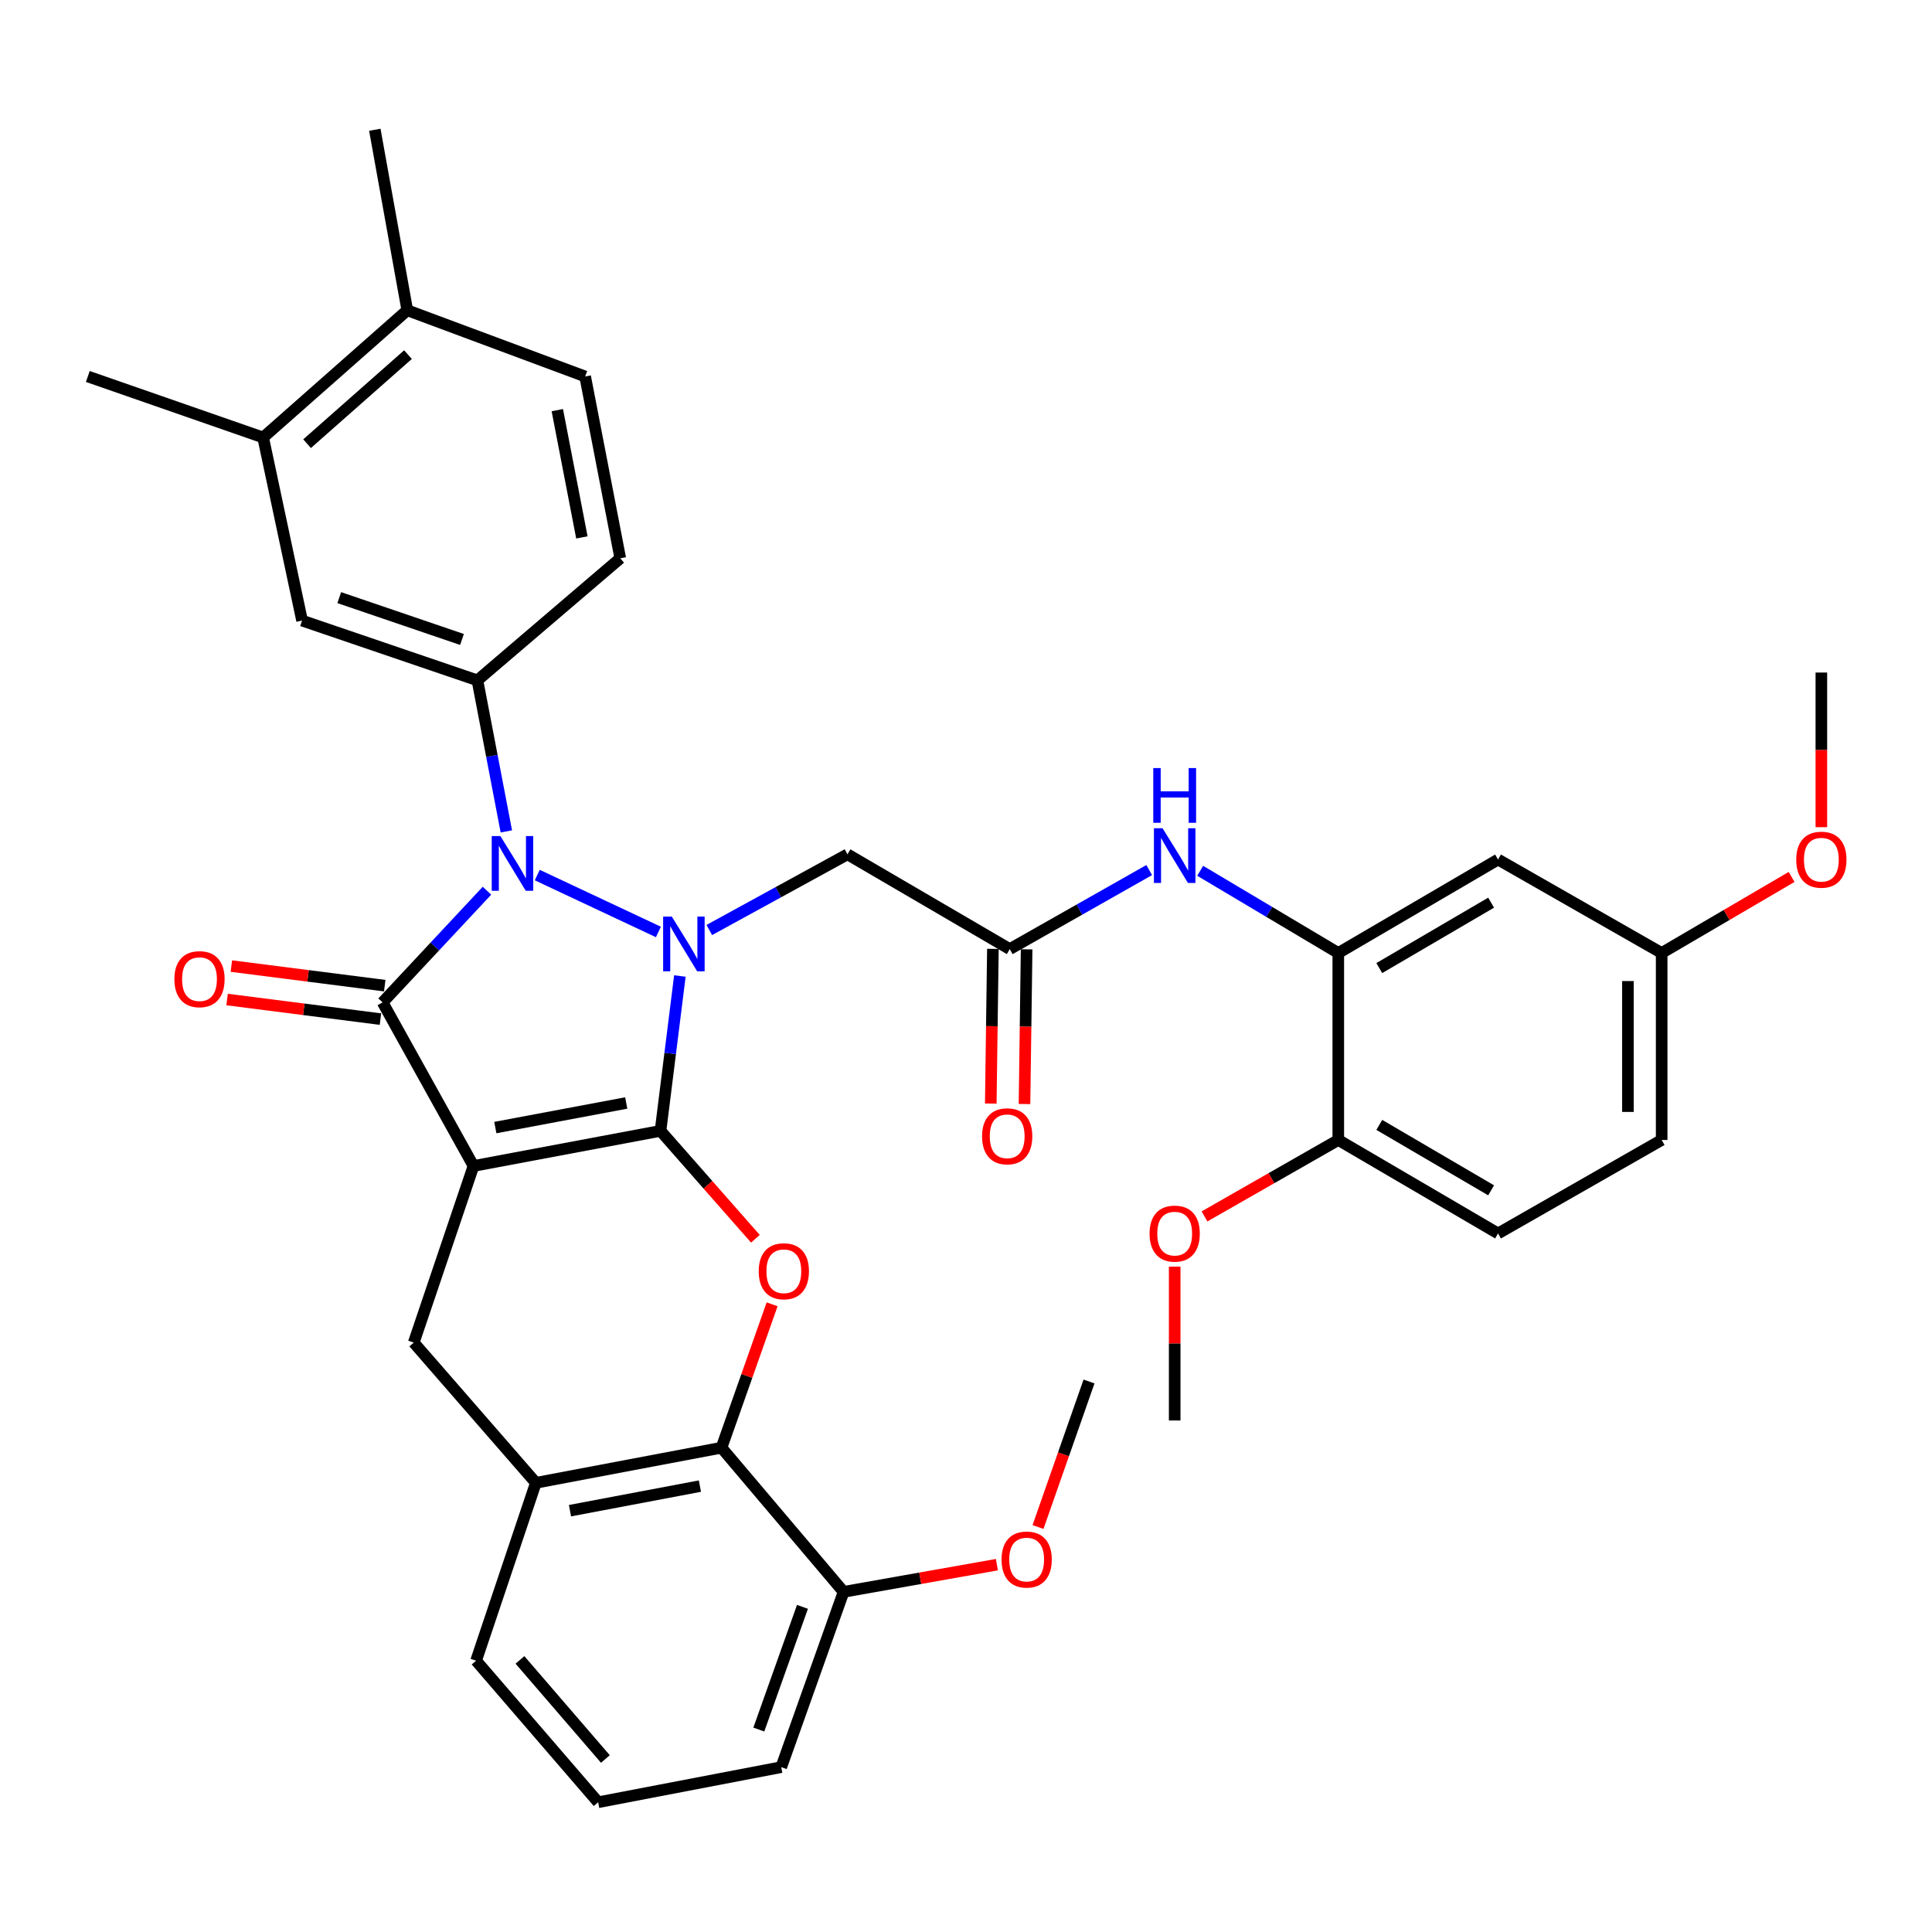 <?xml version='1.0' encoding='iso-8859-1'?>
<svg version='1.1' baseProfile='full'
              xmlns='http://www.w3.org/2000/svg'
                      xmlns:rdkit='http://www.rdkit.org/xml'
                      xmlns:xlink='http://www.w3.org/1999/xlink'
                  xml:space='preserve'
width='1000px' height='1000px' viewBox='0 0 1000 1000'>
<!-- END OF HEADER -->
<rect style='opacity:1.0;fill:#FFFFFF;stroke:none' width='1000' height='1000' x='0' y='0'> </rect>
<path class='bond-0' d='M 341.876,585.335 L 245.079,603.507' style='fill:none;fill-rule:evenodd;stroke:#000000;stroke-width:6px;stroke-linecap:butt;stroke-linejoin:miter;stroke-opacity:1' />
<path class='bond-0' d='M 324.136,570.905 L 256.378,583.626' style='fill:none;fill-rule:evenodd;stroke:#000000;stroke-width:6px;stroke-linecap:butt;stroke-linejoin:miter;stroke-opacity:1' />
<path class='bond-1' d='M 341.876,585.335 L 346.889,545.255' style='fill:none;fill-rule:evenodd;stroke:#000000;stroke-width:6px;stroke-linecap:butt;stroke-linejoin:miter;stroke-opacity:1' />
<path class='bond-1' d='M 346.889,545.255 L 351.902,505.175' style='fill:none;fill-rule:evenodd;stroke:#0000FF;stroke-width:6px;stroke-linecap:butt;stroke-linejoin:miter;stroke-opacity:1' />
<path class='bond-4' d='M 341.876,585.335 L 366.434,613.258' style='fill:none;fill-rule:evenodd;stroke:#000000;stroke-width:6px;stroke-linecap:butt;stroke-linejoin:miter;stroke-opacity:1' />
<path class='bond-4' d='M 366.434,613.258 L 390.993,641.181' style='fill:none;fill-rule:evenodd;stroke:#FF0000;stroke-width:6px;stroke-linecap:butt;stroke-linejoin:miter;stroke-opacity:1' />
<path class='bond-3' d='M 245.079,603.507 L 198.029,518.832' style='fill:none;fill-rule:evenodd;stroke:#000000;stroke-width:6px;stroke-linecap:butt;stroke-linejoin:miter;stroke-opacity:1' />
<path class='bond-7' d='M 245.079,603.507 L 214.155,694.922' style='fill:none;fill-rule:evenodd;stroke:#000000;stroke-width:6px;stroke-linecap:butt;stroke-linejoin:miter;stroke-opacity:1' />
<path class='bond-2' d='M 340.788,482.382 L 278.085,452.932' style='fill:none;fill-rule:evenodd;stroke:#0000FF;stroke-width:6px;stroke-linecap:butt;stroke-linejoin:miter;stroke-opacity:1' />
<path class='bond-6' d='M 367.132,481.372 L 402.893,461.784' style='fill:none;fill-rule:evenodd;stroke:#0000FF;stroke-width:6px;stroke-linecap:butt;stroke-linejoin:miter;stroke-opacity:1' />
<path class='bond-6' d='M 402.893,461.784 L 438.653,442.195' style='fill:none;fill-rule:evenodd;stroke:#000000;stroke-width:6px;stroke-linecap:butt;stroke-linejoin:miter;stroke-opacity:1' />
<path class='bond-5' d='M 262.085,430.336 L 254.595,391.242' style='fill:none;fill-rule:evenodd;stroke:#0000FF;stroke-width:6px;stroke-linecap:butt;stroke-linejoin:miter;stroke-opacity:1' />
<path class='bond-5' d='M 254.595,391.242 L 247.106,352.148' style='fill:none;fill-rule:evenodd;stroke:#000000;stroke-width:6px;stroke-linecap:butt;stroke-linejoin:miter;stroke-opacity:1' />
<path class='bond-37' d='M 252.058,461.031 L 225.043,489.931' style='fill:none;fill-rule:evenodd;stroke:#0000FF;stroke-width:6px;stroke-linecap:butt;stroke-linejoin:miter;stroke-opacity:1' />
<path class='bond-37' d='M 225.043,489.931 L 198.029,518.832' style='fill:none;fill-rule:evenodd;stroke:#000000;stroke-width:6px;stroke-linecap:butt;stroke-linejoin:miter;stroke-opacity:1' />
<path class='bond-14' d='M 199.135,510.175 L 159.444,505.106' style='fill:none;fill-rule:evenodd;stroke:#000000;stroke-width:6px;stroke-linecap:butt;stroke-linejoin:miter;stroke-opacity:1' />
<path class='bond-14' d='M 159.444,505.106 L 119.753,500.038' style='fill:none;fill-rule:evenodd;stroke:#FF0000;stroke-width:6px;stroke-linecap:butt;stroke-linejoin:miter;stroke-opacity:1' />
<path class='bond-14' d='M 196.924,527.489 L 157.233,522.42' style='fill:none;fill-rule:evenodd;stroke:#000000;stroke-width:6px;stroke-linecap:butt;stroke-linejoin:miter;stroke-opacity:1' />
<path class='bond-14' d='M 157.233,522.42 L 117.542,517.352' style='fill:none;fill-rule:evenodd;stroke:#FF0000;stroke-width:6px;stroke-linecap:butt;stroke-linejoin:miter;stroke-opacity:1' />
<path class='bond-8' d='M 399.646,675.101 L 386.543,712.217' style='fill:none;fill-rule:evenodd;stroke:#FF0000;stroke-width:6px;stroke-linecap:butt;stroke-linejoin:miter;stroke-opacity:1' />
<path class='bond-8' d='M 386.543,712.217 L 373.44,749.332' style='fill:none;fill-rule:evenodd;stroke:#000000;stroke-width:6px;stroke-linecap:butt;stroke-linejoin:miter;stroke-opacity:1' />
<path class='bond-13' d='M 247.106,352.148 L 156.351,321.214' style='fill:none;fill-rule:evenodd;stroke:#000000;stroke-width:6px;stroke-linecap:butt;stroke-linejoin:miter;stroke-opacity:1' />
<path class='bond-13' d='M 239.124,330.986 L 175.595,309.333' style='fill:none;fill-rule:evenodd;stroke:#000000;stroke-width:6px;stroke-linecap:butt;stroke-linejoin:miter;stroke-opacity:1' />
<path class='bond-18' d='M 247.106,352.148 L 321.047,288.962' style='fill:none;fill-rule:evenodd;stroke:#000000;stroke-width:6px;stroke-linecap:butt;stroke-linejoin:miter;stroke-opacity:1' />
<path class='bond-9' d='M 438.653,442.195 L 522.65,491.253' style='fill:none;fill-rule:evenodd;stroke:#000000;stroke-width:6px;stroke-linecap:butt;stroke-linejoin:miter;stroke-opacity:1' />
<path class='bond-38' d='M 214.155,694.922 L 277.361,767.505' style='fill:none;fill-rule:evenodd;stroke:#000000;stroke-width:6px;stroke-linecap:butt;stroke-linejoin:miter;stroke-opacity:1' />
<path class='bond-10' d='M 373.44,749.332 L 277.361,767.505' style='fill:none;fill-rule:evenodd;stroke:#000000;stroke-width:6px;stroke-linecap:butt;stroke-linejoin:miter;stroke-opacity:1' />
<path class='bond-10' d='M 362.272,769.209 L 295.017,781.93' style='fill:none;fill-rule:evenodd;stroke:#000000;stroke-width:6px;stroke-linecap:butt;stroke-linejoin:miter;stroke-opacity:1' />
<path class='bond-19' d='M 373.44,749.332 L 436.636,823.942' style='fill:none;fill-rule:evenodd;stroke:#000000;stroke-width:6px;stroke-linecap:butt;stroke-linejoin:miter;stroke-opacity:1' />
<path class='bond-12' d='M 522.65,491.253 L 558.735,470.798' style='fill:none;fill-rule:evenodd;stroke:#000000;stroke-width:6px;stroke-linecap:butt;stroke-linejoin:miter;stroke-opacity:1' />
<path class='bond-12' d='M 558.735,470.798 L 594.821,450.343' style='fill:none;fill-rule:evenodd;stroke:#0000FF;stroke-width:6px;stroke-linecap:butt;stroke-linejoin:miter;stroke-opacity:1' />
<path class='bond-21' d='M 513.923,491.133 L 513.374,531.166' style='fill:none;fill-rule:evenodd;stroke:#000000;stroke-width:6px;stroke-linecap:butt;stroke-linejoin:miter;stroke-opacity:1' />
<path class='bond-21' d='M 513.374,531.166 L 512.825,571.199' style='fill:none;fill-rule:evenodd;stroke:#FF0000;stroke-width:6px;stroke-linecap:butt;stroke-linejoin:miter;stroke-opacity:1' />
<path class='bond-21' d='M 531.377,491.373 L 530.827,531.406' style='fill:none;fill-rule:evenodd;stroke:#000000;stroke-width:6px;stroke-linecap:butt;stroke-linejoin:miter;stroke-opacity:1' />
<path class='bond-21' d='M 530.827,531.406 L 530.278,571.439' style='fill:none;fill-rule:evenodd;stroke:#FF0000;stroke-width:6px;stroke-linecap:butt;stroke-linejoin:miter;stroke-opacity:1' />
<path class='bond-28' d='M 277.361,767.505 L 246.427,859.569' style='fill:none;fill-rule:evenodd;stroke:#000000;stroke-width:6px;stroke-linecap:butt;stroke-linejoin:miter;stroke-opacity:1' />
<path class='bond-11' d='M 692.699,493.27 L 656.958,471.997' style='fill:none;fill-rule:evenodd;stroke:#000000;stroke-width:6px;stroke-linecap:butt;stroke-linejoin:miter;stroke-opacity:1' />
<path class='bond-11' d='M 656.958,471.997 L 621.217,450.724' style='fill:none;fill-rule:evenodd;stroke:#0000FF;stroke-width:6px;stroke-linecap:butt;stroke-linejoin:miter;stroke-opacity:1' />
<path class='bond-15' d='M 692.699,493.27 L 775.386,444.891' style='fill:none;fill-rule:evenodd;stroke:#000000;stroke-width:6px;stroke-linecap:butt;stroke-linejoin:miter;stroke-opacity:1' />
<path class='bond-15' d='M 713.916,501.079 L 771.798,467.214' style='fill:none;fill-rule:evenodd;stroke:#000000;stroke-width:6px;stroke-linecap:butt;stroke-linejoin:miter;stroke-opacity:1' />
<path class='bond-17' d='M 692.699,493.27 L 692.699,590.047' style='fill:none;fill-rule:evenodd;stroke:#000000;stroke-width:6px;stroke-linecap:butt;stroke-linejoin:miter;stroke-opacity:1' />
<path class='bond-16' d='M 156.351,321.214 L 136.2,226.444' style='fill:none;fill-rule:evenodd;stroke:#000000;stroke-width:6px;stroke-linecap:butt;stroke-linejoin:miter;stroke-opacity:1' />
<path class='bond-24' d='M 775.386,444.891 L 860.071,493.27' style='fill:none;fill-rule:evenodd;stroke:#000000;stroke-width:6px;stroke-linecap:butt;stroke-linejoin:miter;stroke-opacity:1' />
<path class='bond-31' d='M 136.2,226.444 L 45.455,194.861' style='fill:none;fill-rule:evenodd;stroke:#000000;stroke-width:6px;stroke-linecap:butt;stroke-linejoin:miter;stroke-opacity:1' />
<path class='bond-40' d='M 136.2,226.444 L 210.81,160.591' style='fill:none;fill-rule:evenodd;stroke:#000000;stroke-width:6px;stroke-linecap:butt;stroke-linejoin:miter;stroke-opacity:1' />
<path class='bond-40' d='M 158.942,229.653 L 211.169,183.555' style='fill:none;fill-rule:evenodd;stroke:#000000;stroke-width:6px;stroke-linecap:butt;stroke-linejoin:miter;stroke-opacity:1' />
<path class='bond-23' d='M 692.699,590.047 L 775.386,638.436' style='fill:none;fill-rule:evenodd;stroke:#000000;stroke-width:6px;stroke-linecap:butt;stroke-linejoin:miter;stroke-opacity:1' />
<path class='bond-23' d='M 713.918,582.241 L 771.799,616.113' style='fill:none;fill-rule:evenodd;stroke:#000000;stroke-width:6px;stroke-linecap:butt;stroke-linejoin:miter;stroke-opacity:1' />
<path class='bond-26' d='M 692.699,590.047 L 658.075,609.831' style='fill:none;fill-rule:evenodd;stroke:#000000;stroke-width:6px;stroke-linecap:butt;stroke-linejoin:miter;stroke-opacity:1' />
<path class='bond-26' d='M 658.075,609.831 L 623.452,629.615' style='fill:none;fill-rule:evenodd;stroke:#FF0000;stroke-width:6px;stroke-linecap:butt;stroke-linejoin:miter;stroke-opacity:1' />
<path class='bond-22' d='M 321.047,288.962 L 302.874,194.861' style='fill:none;fill-rule:evenodd;stroke:#000000;stroke-width:6px;stroke-linecap:butt;stroke-linejoin:miter;stroke-opacity:1' />
<path class='bond-22' d='M 301.183,278.156 L 288.462,212.285' style='fill:none;fill-rule:evenodd;stroke:#000000;stroke-width:6px;stroke-linecap:butt;stroke-linejoin:miter;stroke-opacity:1' />
<path class='bond-27' d='M 436.636,823.942 L 476.314,816.906' style='fill:none;fill-rule:evenodd;stroke:#000000;stroke-width:6px;stroke-linecap:butt;stroke-linejoin:miter;stroke-opacity:1' />
<path class='bond-27' d='M 476.314,816.906 L 515.991,809.869' style='fill:none;fill-rule:evenodd;stroke:#FF0000;stroke-width:6px;stroke-linecap:butt;stroke-linejoin:miter;stroke-opacity:1' />
<path class='bond-32' d='M 436.636,823.942 L 404.364,914.678' style='fill:none;fill-rule:evenodd;stroke:#000000;stroke-width:6px;stroke-linecap:butt;stroke-linejoin:miter;stroke-opacity:1' />
<path class='bond-32' d='M 415.35,831.703 L 392.76,895.218' style='fill:none;fill-rule:evenodd;stroke:#000000;stroke-width:6px;stroke-linecap:butt;stroke-linejoin:miter;stroke-opacity:1' />
<path class='bond-20' d='M 210.81,160.591 L 302.874,194.861' style='fill:none;fill-rule:evenodd;stroke:#000000;stroke-width:6px;stroke-linecap:butt;stroke-linejoin:miter;stroke-opacity:1' />
<path class='bond-33' d='M 210.81,160.591 L 194.005,67.159' style='fill:none;fill-rule:evenodd;stroke:#000000;stroke-width:6px;stroke-linecap:butt;stroke-linejoin:miter;stroke-opacity:1' />
<path class='bond-25' d='M 775.386,638.436 L 860.071,590.047' style='fill:none;fill-rule:evenodd;stroke:#000000;stroke-width:6px;stroke-linecap:butt;stroke-linejoin:miter;stroke-opacity:1' />
<path class='bond-29' d='M 860.071,493.27 L 893.703,473.586' style='fill:none;fill-rule:evenodd;stroke:#000000;stroke-width:6px;stroke-linecap:butt;stroke-linejoin:miter;stroke-opacity:1' />
<path class='bond-29' d='M 893.703,473.586 L 927.335,453.901' style='fill:none;fill-rule:evenodd;stroke:#FF0000;stroke-width:6px;stroke-linecap:butt;stroke-linejoin:miter;stroke-opacity:1' />
<path class='bond-41' d='M 860.071,493.27 L 860.071,590.047' style='fill:none;fill-rule:evenodd;stroke:#000000;stroke-width:6px;stroke-linecap:butt;stroke-linejoin:miter;stroke-opacity:1' />
<path class='bond-41' d='M 842.616,507.787 L 842.616,575.531' style='fill:none;fill-rule:evenodd;stroke:#000000;stroke-width:6px;stroke-linecap:butt;stroke-linejoin:miter;stroke-opacity:1' />
<path class='bond-34' d='M 608.014,655.616 L 608.014,695.429' style='fill:none;fill-rule:evenodd;stroke:#FF0000;stroke-width:6px;stroke-linecap:butt;stroke-linejoin:miter;stroke-opacity:1' />
<path class='bond-34' d='M 608.014,695.429 L 608.014,735.242' style='fill:none;fill-rule:evenodd;stroke:#000000;stroke-width:6px;stroke-linecap:butt;stroke-linejoin:miter;stroke-opacity:1' />
<path class='bond-35' d='M 537.271,790.378 L 550.47,752.72' style='fill:none;fill-rule:evenodd;stroke:#FF0000;stroke-width:6px;stroke-linecap:butt;stroke-linejoin:miter;stroke-opacity:1' />
<path class='bond-35' d='M 550.47,752.72 L 563.669,715.063' style='fill:none;fill-rule:evenodd;stroke:#000000;stroke-width:6px;stroke-linecap:butt;stroke-linejoin:miter;stroke-opacity:1' />
<path class='bond-39' d='M 246.427,859.569 L 309.604,932.841' style='fill:none;fill-rule:evenodd;stroke:#000000;stroke-width:6px;stroke-linecap:butt;stroke-linejoin:miter;stroke-opacity:1' />
<path class='bond-39' d='M 269.123,859.162 L 313.347,910.452' style='fill:none;fill-rule:evenodd;stroke:#000000;stroke-width:6px;stroke-linecap:butt;stroke-linejoin:miter;stroke-opacity:1' />
<path class='bond-36' d='M 942.729,428.152 L 942.729,388.128' style='fill:none;fill-rule:evenodd;stroke:#FF0000;stroke-width:6px;stroke-linecap:butt;stroke-linejoin:miter;stroke-opacity:1' />
<path class='bond-36' d='M 942.729,388.128 L 942.729,348.104' style='fill:none;fill-rule:evenodd;stroke:#000000;stroke-width:6px;stroke-linecap:butt;stroke-linejoin:miter;stroke-opacity:1' />
<path class='bond-30' d='M 309.604,932.841 L 404.364,914.678' style='fill:none;fill-rule:evenodd;stroke:#000000;stroke-width:6px;stroke-linecap:butt;stroke-linejoin:miter;stroke-opacity:1' />
<path  class='atom-2' d='M 347.718 474.417
L 356.998 489.417
Q 357.918 490.897, 359.398 493.577
Q 360.878 496.257, 360.958 496.417
L 360.958 474.417
L 364.718 474.417
L 364.718 502.737
L 360.838 502.737
L 350.878 486.337
Q 349.718 484.417, 348.478 482.217
Q 347.278 480.017, 346.918 479.337
L 346.918 502.737
L 343.238 502.737
L 343.238 474.417
L 347.718 474.417
' fill='#0000FF'/>
<path  class='atom-3' d='M 258.999 432.748
L 268.279 447.748
Q 269.199 449.228, 270.679 451.908
Q 272.159 454.588, 272.239 454.748
L 272.239 432.748
L 275.999 432.748
L 275.999 461.068
L 272.119 461.068
L 262.159 444.668
Q 260.999 442.748, 259.759 440.548
Q 258.559 438.348, 258.199 437.668
L 258.199 461.068
L 254.519 461.068
L 254.519 432.748
L 258.999 432.748
' fill='#0000FF'/>
<path  class='atom-5' d='M 392.712 657.998
Q 392.712 651.198, 396.072 647.398
Q 399.432 643.598, 405.712 643.598
Q 411.992 643.598, 415.352 647.398
Q 418.712 651.198, 418.712 657.998
Q 418.712 664.878, 415.312 668.798
Q 411.912 672.678, 405.712 672.678
Q 399.472 672.678, 396.072 668.798
Q 392.712 664.918, 392.712 657.998
M 405.712 669.478
Q 410.032 669.478, 412.352 666.598
Q 414.712 663.678, 414.712 657.998
Q 414.712 652.438, 412.352 649.638
Q 410.032 646.798, 405.712 646.798
Q 401.392 646.798, 399.032 649.598
Q 396.712 652.398, 396.712 657.998
Q 396.712 663.718, 399.032 666.598
Q 401.392 669.478, 405.712 669.478
' fill='#FF0000'/>
<path  class='atom-13' d='M 601.754 428.705
L 611.034 443.705
Q 611.954 445.185, 613.434 447.865
Q 614.914 450.545, 614.994 450.705
L 614.994 428.705
L 618.754 428.705
L 618.754 457.025
L 614.874 457.025
L 604.914 440.625
Q 603.754 438.705, 602.514 436.505
Q 601.314 434.305, 600.954 433.625
L 600.954 457.025
L 597.274 457.025
L 597.274 428.705
L 601.754 428.705
' fill='#0000FF'/>
<path  class='atom-13' d='M 596.934 397.553
L 600.774 397.553
L 600.774 409.593
L 615.254 409.593
L 615.254 397.553
L 619.094 397.553
L 619.094 425.873
L 615.254 425.873
L 615.254 412.793
L 600.774 412.793
L 600.774 425.873
L 596.934 425.873
L 596.934 397.553
' fill='#0000FF'/>
<path  class='atom-15' d='M 90.259 506.81
Q 90.259 500.01, 93.619 496.21
Q 96.979 492.41, 103.259 492.41
Q 109.539 492.41, 112.899 496.21
Q 116.259 500.01, 116.259 506.81
Q 116.259 513.69, 112.859 517.61
Q 109.459 521.49, 103.259 521.49
Q 97.019 521.49, 93.619 517.61
Q 90.259 513.73, 90.259 506.81
M 103.259 518.29
Q 107.579 518.29, 109.899 515.41
Q 112.259 512.49, 112.259 506.81
Q 112.259 501.25, 109.899 498.45
Q 107.579 495.61, 103.259 495.61
Q 98.939 495.61, 96.579 498.41
Q 94.259 501.21, 94.259 506.81
Q 94.259 512.53, 96.579 515.41
Q 98.939 518.29, 103.259 518.29
' fill='#FF0000'/>
<path  class='atom-22' d='M 508.321 588.14
Q 508.321 581.34, 511.681 577.54
Q 515.041 573.74, 521.321 573.74
Q 527.601 573.74, 530.961 577.54
Q 534.321 581.34, 534.321 588.14
Q 534.321 595.02, 530.921 598.94
Q 527.521 602.82, 521.321 602.82
Q 515.081 602.82, 511.681 598.94
Q 508.321 595.06, 508.321 588.14
M 521.321 599.62
Q 525.641 599.62, 527.961 596.74
Q 530.321 593.82, 530.321 588.14
Q 530.321 582.58, 527.961 579.78
Q 525.641 576.94, 521.321 576.94
Q 517.001 576.94, 514.641 579.74
Q 512.321 582.54, 512.321 588.14
Q 512.321 593.86, 514.641 596.74
Q 517.001 599.62, 521.321 599.62
' fill='#FF0000'/>
<path  class='atom-27' d='M 595.014 638.516
Q 595.014 631.716, 598.374 627.916
Q 601.734 624.116, 608.014 624.116
Q 614.294 624.116, 617.654 627.916
Q 621.014 631.716, 621.014 638.516
Q 621.014 645.396, 617.614 649.316
Q 614.214 653.196, 608.014 653.196
Q 601.774 653.196, 598.374 649.316
Q 595.014 645.436, 595.014 638.516
M 608.014 649.996
Q 612.334 649.996, 614.654 647.116
Q 617.014 644.196, 617.014 638.516
Q 617.014 632.956, 614.654 630.156
Q 612.334 627.316, 608.014 627.316
Q 603.694 627.316, 601.334 630.116
Q 599.014 632.916, 599.014 638.516
Q 599.014 644.236, 601.334 647.116
Q 603.694 649.996, 608.014 649.996
' fill='#FF0000'/>
<path  class='atom-28' d='M 518.397 807.217
Q 518.397 800.417, 521.757 796.617
Q 525.117 792.817, 531.397 792.817
Q 537.677 792.817, 541.037 796.617
Q 544.397 800.417, 544.397 807.217
Q 544.397 814.097, 540.997 818.017
Q 537.597 821.897, 531.397 821.897
Q 525.157 821.897, 521.757 818.017
Q 518.397 814.137, 518.397 807.217
M 531.397 818.697
Q 535.717 818.697, 538.037 815.817
Q 540.397 812.897, 540.397 807.217
Q 540.397 801.657, 538.037 798.857
Q 535.717 796.017, 531.397 796.017
Q 527.077 796.017, 524.717 798.817
Q 522.397 801.617, 522.397 807.217
Q 522.397 812.937, 524.717 815.817
Q 527.077 818.697, 531.397 818.697
' fill='#FF0000'/>
<path  class='atom-30' d='M 929.729 444.971
Q 929.729 438.171, 933.089 434.371
Q 936.449 430.571, 942.729 430.571
Q 949.009 430.571, 952.369 434.371
Q 955.729 438.171, 955.729 444.971
Q 955.729 451.851, 952.329 455.771
Q 948.929 459.651, 942.729 459.651
Q 936.489 459.651, 933.089 455.771
Q 929.729 451.891, 929.729 444.971
M 942.729 456.451
Q 947.049 456.451, 949.369 453.571
Q 951.729 450.651, 951.729 444.971
Q 951.729 439.411, 949.369 436.611
Q 947.049 433.771, 942.729 433.771
Q 938.409 433.771, 936.049 436.571
Q 933.729 439.371, 933.729 444.971
Q 933.729 450.691, 936.049 453.571
Q 938.409 456.451, 942.729 456.451
' fill='#FF0000'/>
</svg>
